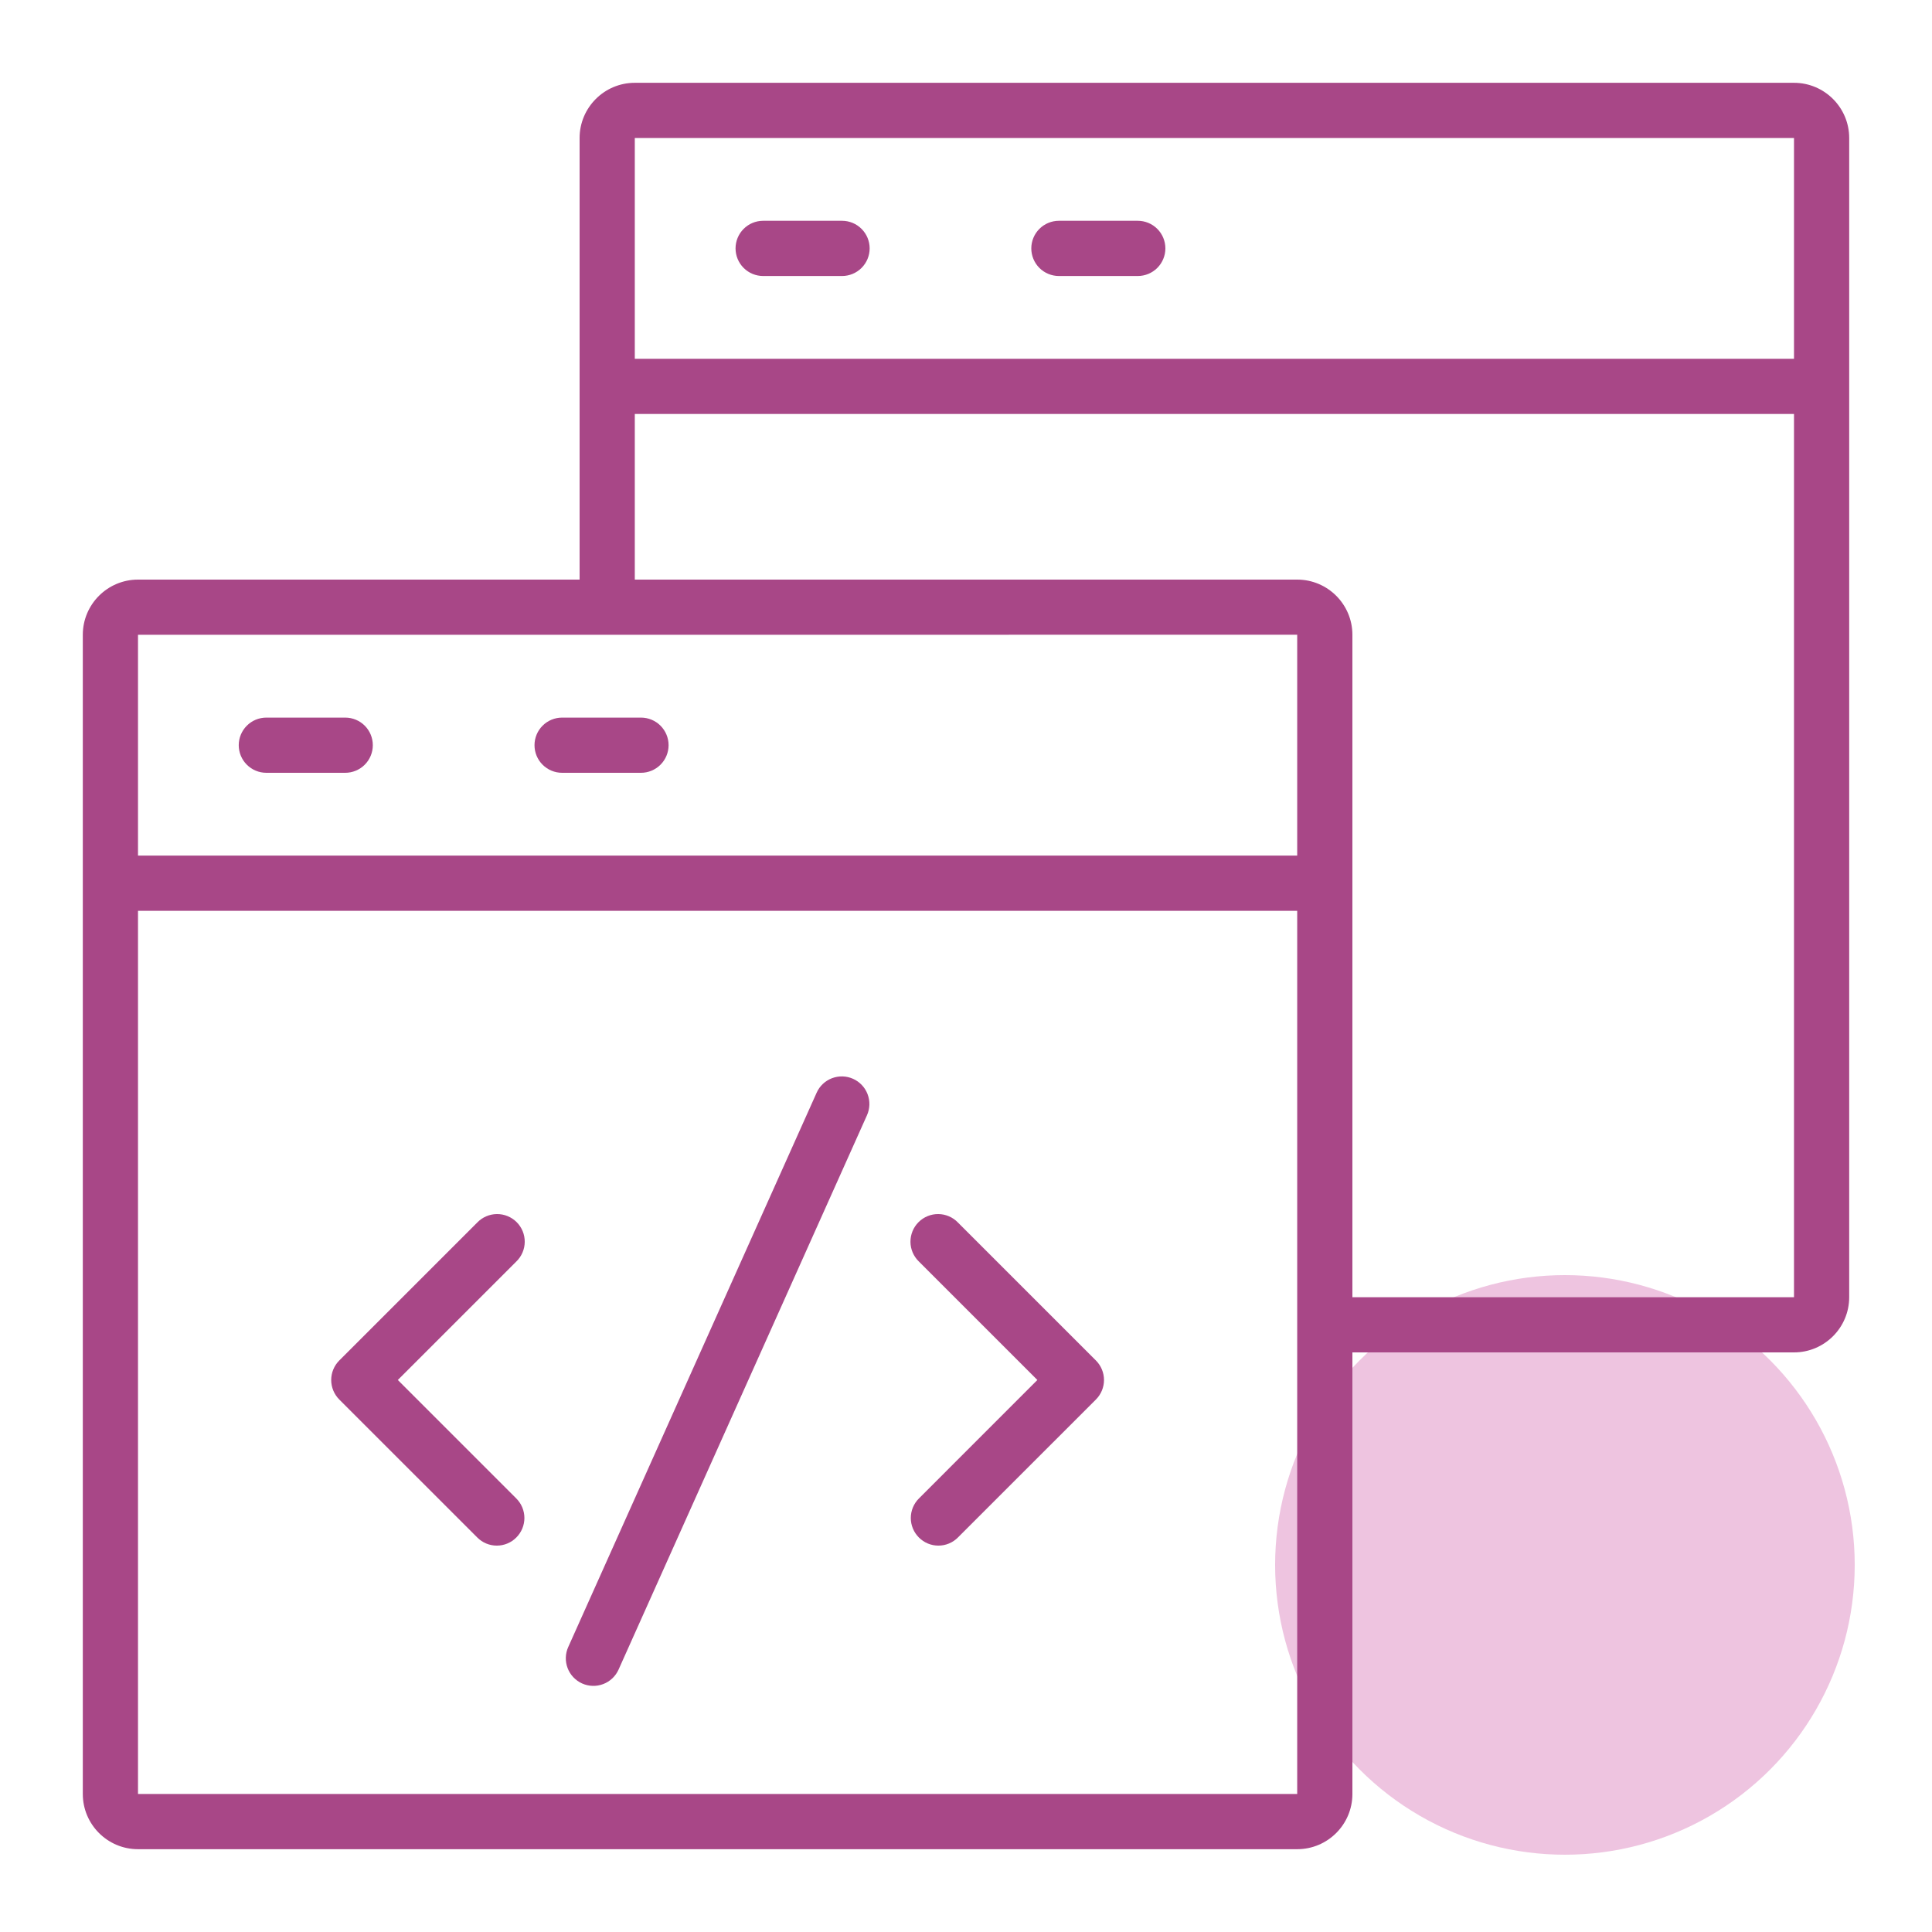 <svg width="100" height="100" viewBox="0 0 100 100" fill="none" xmlns="http://www.w3.org/2000/svg">
<circle cx="81" cy="81" r="15" fill="#EEC4E0"/>
<path d="M17.87 37.143H13.786C13.407 37.143 13.043 37.293 12.776 37.561C12.508 37.829 12.357 38.193 12.357 38.571C12.357 38.95 12.508 39.314 12.776 39.581C13.043 39.849 13.407 40 13.786 40H17.869C18.247 40 18.611 39.849 18.879 39.581C19.147 39.314 19.297 38.95 19.297 38.571C19.297 38.193 19.147 37.829 18.879 37.561C18.611 37.293 18.247 37.143 17.869 37.143H17.87ZM27.666 38.571C27.666 38.95 27.816 39.314 28.084 39.581C28.352 39.849 28.715 40 29.094 40H33.177C33.556 40 33.919 39.849 34.187 39.581C34.455 39.314 34.606 38.95 34.606 38.571C34.606 38.193 34.455 37.829 34.187 37.561C33.919 37.293 33.556 37.143 33.177 37.143H29.094C28.715 37.143 28.352 37.293 28.084 37.561C27.816 37.829 27.666 38.193 27.666 38.571Z" fill="#A84787"/>
<path d="M92.857 4.286H32.857C31.282 4.286 30 5.567 30 7.143V30H7.143C5.567 30 4.286 31.281 4.286 32.857V92.857C4.286 94.433 5.567 95.714 7.143 95.714H67.143C68.719 95.714 70 94.433 70 92.857V70H92.857C94.433 70 95.714 68.719 95.714 67.143V7.143C95.714 5.567 94.433 4.286 92.857 4.286ZM67.143 92.857H7.143V47.143H67.143V92.857ZM67.143 44.286H7.143V32.857H31.434L67.143 32.853V44.286ZM92.857 67.143H70V32.857C70 31.281 68.719 30 67.143 30H32.857V21.428H92.857V67.143ZM92.857 18.571H32.857V7.143H92.857V18.571Z" fill="#A84787"/>
<path d="M39.502 14.286H43.584C43.963 14.286 44.327 14.135 44.594 13.867C44.862 13.599 45.013 13.236 45.013 12.857C45.013 12.478 44.862 12.115 44.594 11.847C44.327 11.579 43.963 11.428 43.584 11.428H39.5C39.121 11.428 38.758 11.579 38.49 11.847C38.222 12.115 38.072 12.478 38.072 12.857C38.072 13.236 38.222 13.599 38.49 13.867C38.758 14.135 39.121 14.286 39.5 14.286H39.502ZM54.809 14.286H58.892C59.27 14.286 59.634 14.135 59.902 13.867C60.169 13.599 60.32 13.236 60.32 12.857C60.32 12.478 60.169 12.115 59.902 11.847C59.634 11.579 59.27 11.428 58.892 11.428H54.809C54.43 11.428 54.066 11.579 53.798 11.847C53.531 12.115 53.38 12.478 53.38 12.857C53.38 13.236 53.531 13.599 53.798 13.867C54.066 14.135 54.43 14.286 54.809 14.286ZM24.704 79.581C24.837 79.714 24.994 79.82 25.167 79.892C25.341 79.964 25.527 80.001 25.714 80.001C25.902 80.001 26.088 79.964 26.261 79.892C26.435 79.82 26.592 79.714 26.724 79.581C26.992 79.313 27.143 78.95 27.143 78.571C27.143 78.192 26.992 77.829 26.724 77.561L20.591 71.428L26.724 65.296C26.861 65.164 26.97 65.006 27.044 64.832C27.119 64.658 27.159 64.47 27.16 64.281C27.162 64.091 27.126 63.903 27.054 63.727C26.982 63.551 26.876 63.392 26.742 63.258C26.608 63.124 26.448 63.018 26.273 62.946C26.097 62.874 25.909 62.838 25.72 62.84C25.53 62.841 25.342 62.881 25.168 62.956C24.994 63.03 24.836 63.139 24.704 63.276L17.561 70.418C17.294 70.686 17.143 71.05 17.143 71.428C17.143 71.807 17.294 72.171 17.561 72.439L24.704 79.581ZM47.562 79.581C47.694 79.714 47.851 79.82 48.025 79.892C48.198 79.964 48.384 80.001 48.572 80.001C48.759 80.001 48.945 79.964 49.118 79.892C49.292 79.82 49.449 79.714 49.581 79.581L56.724 72.439C56.992 72.171 57.143 71.807 57.143 71.428C57.143 71.05 56.992 70.686 56.724 70.418L49.581 63.276C49.45 63.139 49.292 63.03 49.118 62.956C48.944 62.881 48.756 62.841 48.566 62.84C48.377 62.838 48.188 62.874 48.013 62.946C47.837 63.018 47.678 63.124 47.544 63.258C47.41 63.392 47.303 63.551 47.232 63.727C47.16 63.903 47.124 64.091 47.125 64.281C47.127 64.47 47.166 64.658 47.241 64.832C47.316 65.006 47.425 65.164 47.562 65.296L53.694 71.428L47.562 77.561C47.294 77.829 47.143 78.192 47.143 78.571C47.143 78.95 47.294 79.313 47.562 79.581ZM30.13 87.136C30.301 87.212 30.486 87.255 30.673 87.26C30.861 87.266 31.047 87.234 31.223 87.167C31.398 87.101 31.558 87 31.695 86.871C31.831 86.743 31.941 86.588 32.017 86.417L44.874 57.727C44.951 57.556 44.993 57.371 44.999 57.184C45.004 56.996 44.973 56.81 44.906 56.635C44.839 56.459 44.739 56.299 44.61 56.163C44.481 56.026 44.327 55.917 44.156 55.84C43.985 55.763 43.8 55.721 43.613 55.715C43.425 55.71 43.239 55.742 43.063 55.808C42.888 55.875 42.728 55.976 42.591 56.104C42.455 56.233 42.345 56.387 42.269 56.559L29.412 85.249C29.335 85.419 29.292 85.604 29.287 85.791C29.281 85.979 29.313 86.166 29.38 86.341C29.446 86.516 29.547 86.677 29.676 86.813C29.805 86.949 29.959 87.059 30.13 87.136Z" fill="#A84787"/>
</svg>

